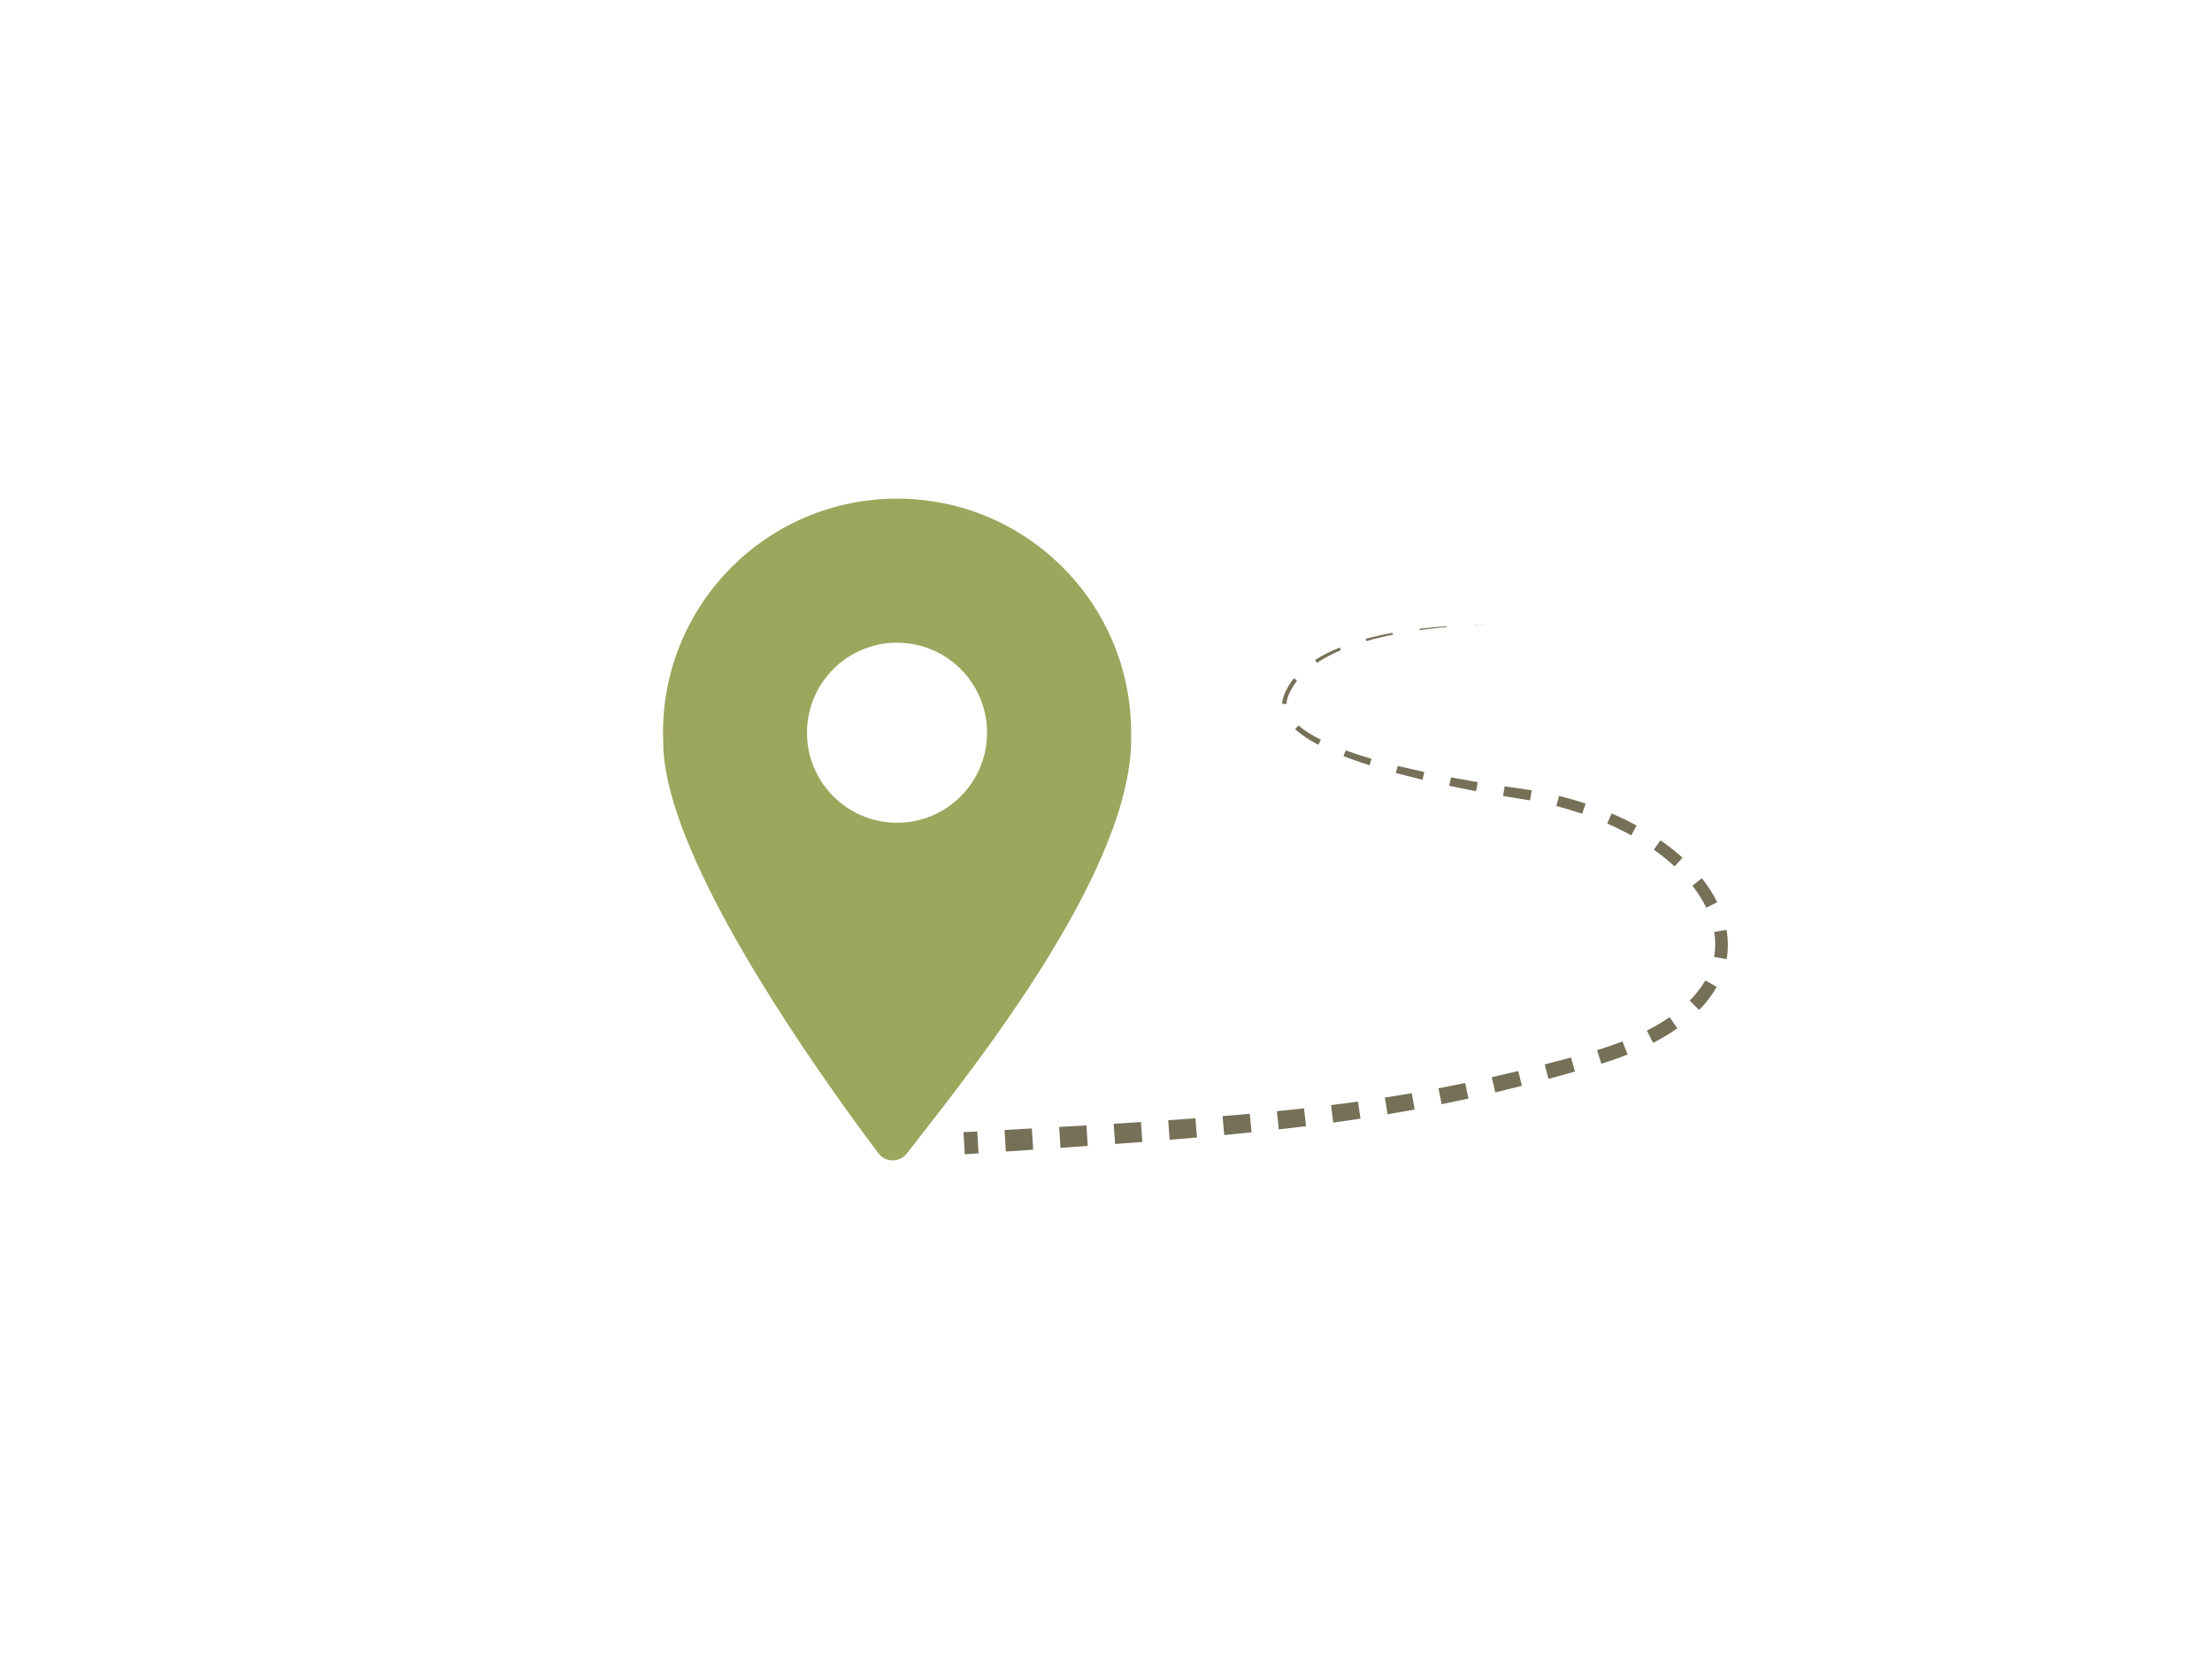 <?xml version="1.0" encoding="UTF-8"?> <svg xmlns="http://www.w3.org/2000/svg" id="Calque_1" version="1.1" viewBox="0 0 400 300"><defs><style> .st0 { fill: #757057; } .st1 { fill: #9da65d; } </style></defs><path class="st1" d="M204.55,132.5c0-23.38-18.95-42.33-42.33-42.33s-42.33,18.95-42.33,42.33c0,.56.02,1.11.04,1.67,0,.05,0,.09,0,.14,0,2.96.6,6.31,1.62,9.91.09.3.17.61.26.91,6.67,22.14,29.32,53.15,37.01,63.4,1.3,1.73,3.88,1.74,5.19.03,9.35-12.17,40.54-49.95,40.54-74.92,0-.19-.01-.37-.01-.55,0-.19.01-.39.01-.58ZM145.93,132.5c0-8.99,7.29-16.28,16.28-16.28s16.28,7.29,16.28,16.28-7.29,16.28-16.28,16.28-16.28-7.29-16.28-16.28Z"></path><g><polygon class="st0" points="174.23 204.73 176.72 204.6 176.96 208.56 174.47 208.73 174.23 204.73"></polygon><polygon class="st0" points="181.66 204.33 186.59 204.06 186.83 207.9 181.89 208.23 181.66 204.33"></polygon><polygon class="st0" points="191.53 203.79 196.46 203.5 196.7 207.22 191.77 207.57 191.53 203.79"></polygon><polygon class="st0" points="201.39 203.21 206.32 202.9 206.57 206.5 201.64 206.87 201.39 203.21"></polygon><polygon class="st0" points="211.25 202.57 216.17 202.22 216.45 205.69 211.51 206.11 211.25 202.57"></polygon><polygon class="st0" points="221.08 201.83 226 201.41 226.32 204.76 221.38 205.25 221.08 201.83"></polygon><polygon class="st0" points="230.9 200.94 235.8 200.42 236.18 203.65 231.25 204.23 230.9 200.94"></polygon><polygon class="st0" points="240.69 199.84 245.57 199.2 246.02 202.29 241.1 203 240.69 199.84"></polygon><polygon class="st0" points="250.43 198.48 255.29 197.68 255.82 200.63 250.92 201.5 250.43 198.48"></polygon><polygon class="st0" points="260.12 196.8 264.95 195.84 265.55 198.65 260.69 199.68 260.12 196.8"></polygon><polygon class="st0" points="269.76 194.79 274.55 193.67 275.21 196.35 270.39 197.54 269.76 194.79"></polygon><polygon class="st0" points="279.33 192.48 284.09 191.23 284.8 193.77 280.02 195.1 279.33 192.48"></polygon><path class="st0" d="M288.81,189.9c1.55-.47,3.08-1,4.58-1.58l.93,2.36c-1.56.63-3.15,1.18-4.75,1.69l-.77-2.47Z"></path><path class="st0" d="M297.8,186.36c1.43-.72,2.81-1.53,4.12-2.42l1.4,2.01c-1.4.98-2.87,1.85-4.38,2.63l-1.14-2.22Z"></path><path class="st0" d="M305.55,180.94c1.1-1.11,2.07-2.33,2.83-3.65l2.05,1.16c-.86,1.54-1.95,2.94-3.17,4.18l-1.71-1.68Z"></path><path class="st0" d="M309.96,173.04c.27-1.49.27-3.02.02-4.52l2.23-.38c.31,1.74.33,3.55.02,5.31l-2.27-.41Z"></path><path class="st0" d="M308.55,164.14c-.68-1.4-1.53-2.73-2.51-3.98l1.7-1.35c1.07,1.34,2.02,2.79,2.79,4.35l-1.99.98Z"></path><path class="st0" d="M302.81,156.67c-1.17-1.08-2.43-2.09-3.74-3.02l1.2-1.7c1.39.96,2.72,2.01,3.98,3.15l-1.43,1.57Z"></path><path class="st0" d="M294.98,151.07c-1.41-.79-2.86-1.5-4.34-2.16l.79-1.82c1.54.66,3.06,1.39,4.53,2.2l-.98,1.78Z"></path><path class="st0" d="M286.11,147.15c-1.53-.52-3.09-.99-4.66-1.39l.46-1.84c1.62.4,3.23.86,4.82,1.39l-.62,1.84Z"></path><path class="st0" d="M276.68,144.74l-4.87-.8.28-1.74c1.63.23,3.24.45,4.9.72l-.31,1.82Z"></path><polygon class="st0" points="266.92 143.07 262.07 142.1 262.38 140.58 267.22 141.44 266.92 143.07"></polygon><polygon class="st0" points="257.24 141.01 252.42 139.79 252.76 138.5 257.56 139.61 257.24 141.01"></polygon><path class="st0" d="M247.65,138.39c-1.58-.5-3.15-1.05-4.7-1.65l.4-1.05c1.53.56,3.09,1.07,4.66,1.53l-.36,1.18Z"></path><path class="st0" d="M238.39,134.68c-1.48-.78-2.92-1.67-4.19-2.82l.61-.68c1.2,1.04,2.6,1.87,4.05,2.59l-.47.91Z"></path><path class="st0" d="M231.86,127.28c.02-.92.38-1.76.75-2.51.38-.76.86-1.48,1.39-2.13l.55.45c-.49.63-.92,1.31-1.27,2.02-.35.73-.63,1.45-.63,2.19l-.81-.02Z"></path><path class="st0" d="M237.81,119.34c1.41-.9,2.91-1.63,4.45-2.25l.2.48c-1.5.64-2.96,1.39-4.31,2.29l-.34-.52Z"></path><path class="st0" d="M246.98,115.52c1.6-.43,3.21-.79,4.84-1.09l.06.33c-1.61.33-3.21.71-4.79,1.17l-.12-.41Z"></path><path class="st0" d="M256.71,113.7c1.64-.2,3.28-.35,4.93-.46v.14c-1.63.15-3.27.33-4.9.56l-.03-.24Z"></path><polygon class="st0" points="266.6 113.01 269.1 112.98 266.6 113.05 266.6 113.01"></polygon></g></svg> 
